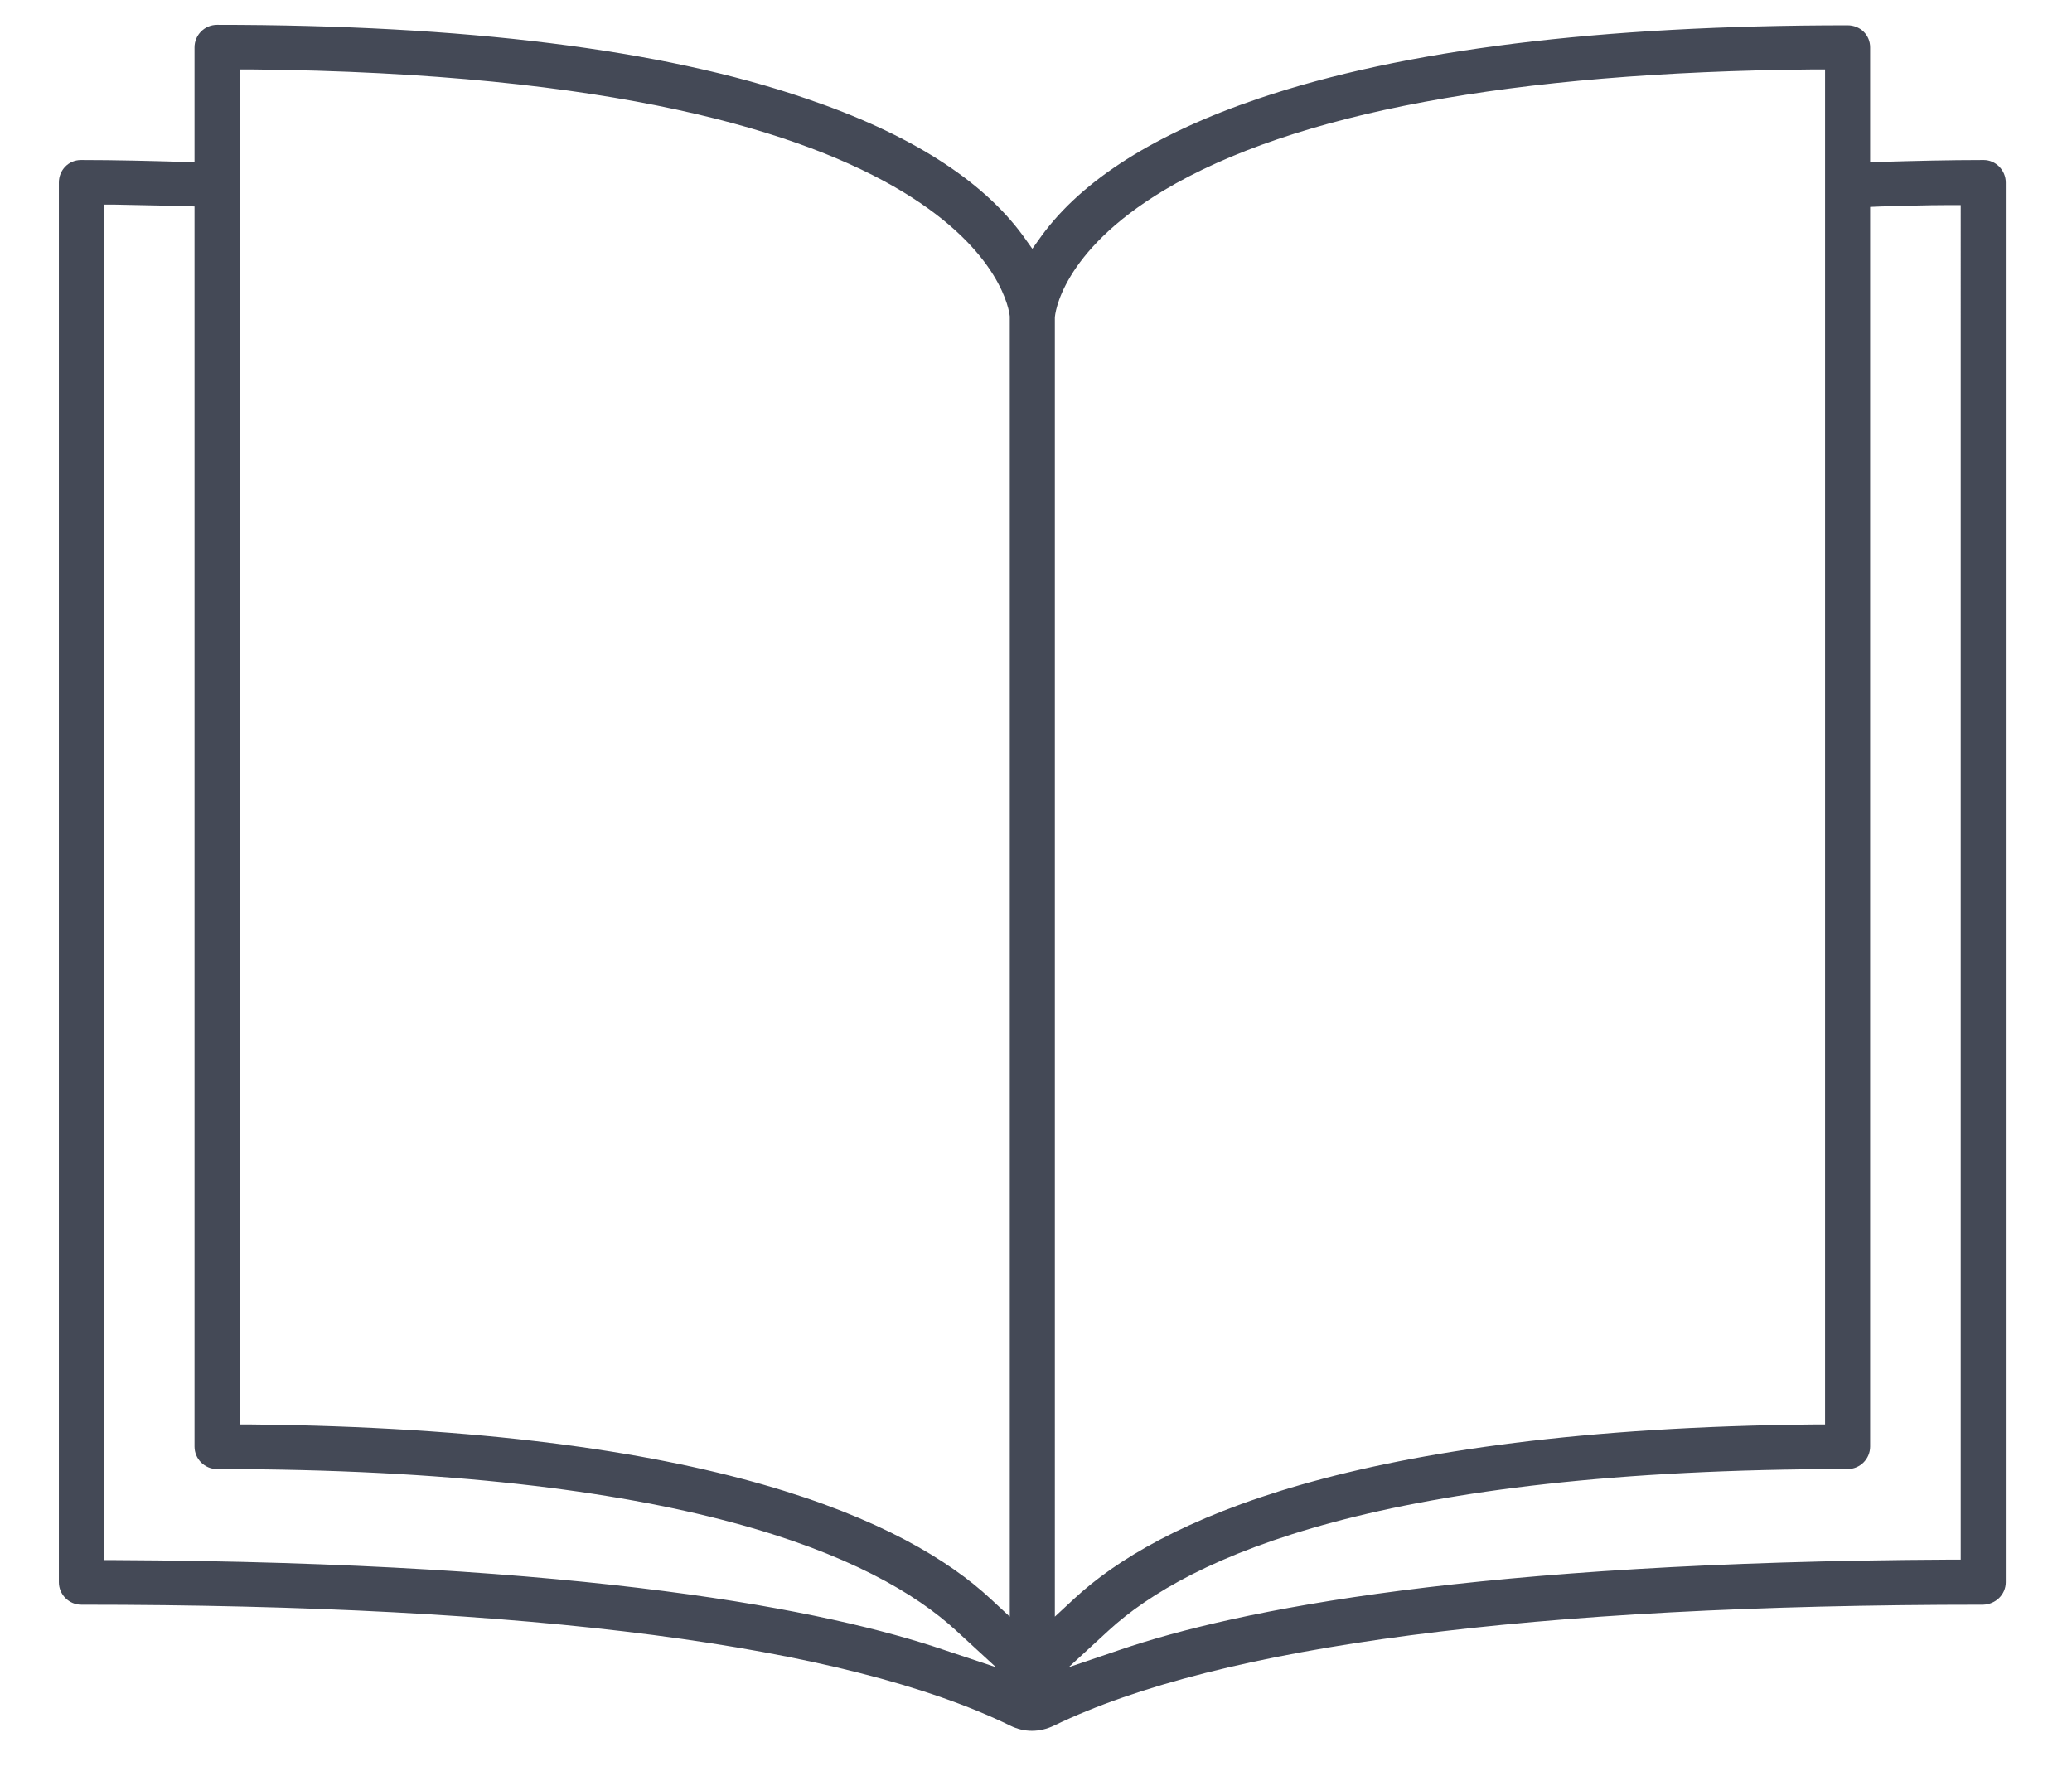 <?xml version="1.0" encoding="utf-8"?>
<!-- Generator: Adobe Illustrator 26.2.1, SVG Export Plug-In . SVG Version: 6.00 Build 0)  -->
<svg version="1.1" id="Layer_1" xmlns="http://www.w3.org/2000/svg" xmlns:xlink="http://www.w3.org/1999/xlink" x="0px" y="0px"
	 viewBox="0 0 450.6 386.2" style="enable-background:new 0 0 450.6 386.2;" xml:space="preserve">
<style type="text/css">
	.st0{display:none;}
	.st1{fill:#444956;}
</style>
<g id="Layer_2_00000174572621537641367960000006537256121748887168_" class="st0">
</g>
<g id="Layer_2_copy">
</g>
<path class="st1" d="M436.2,344.1V39.7c0-2.7-2.2-4.9-4.8-4.9c-7.7,0-15.2,0.2-22.1,0.4l-2.6,0.1v-25c0-1.3-0.5-2.5-1.4-3.4
	c-0.9-0.9-2.2-1.4-3.5-1.4c-53.7,0-96.7,5.3-128,15.9c-22.5,7.6-38.4,17.7-47.3,29.9l-2,2.8l-2-2.8c-8.9-12.2-24.8-22.3-47.3-29.9
	C144,10.7,100.9,5.4,47.2,5.4c-2.7,0-4.9,2.2-4.9,4.9v25l-2.6-0.1c-7-0.2-14.4-0.4-22.1-0.4c-2.7,0-4.8,2.2-4.8,4.9v304.4
	c0,2.7,2.2,4.9,4.9,4.9c98.2,0,166.1,8.8,202,26.3c3,1.5,6.4,1.5,9.5,0c35.9-17.4,103.9-26.3,202.1-26.3
	C434,348.9,436.2,346.8,436.2,344.1z M205.5,358.9c-25.5-8.7-77.4-19.1-180.4-19.6l-2.5,0V44.5l2.5,0c5.3,0.1,10.5,0.2,14.8,0.3
	l2.4,0.1v269.7c0,2.7,2.2,4.9,4.9,4.9c101.3,0,143.3,19.1,160.7,35.1l8.7,8L205.5,358.9z M219.6,351.6l-4.2-3.9
	c-18-16.7-60.4-36.9-160.8-37.9l-2.5,0V15.1l2.5,0c158.2,1.5,164.8,51.6,165,53.7l0,0.3V351.6z M229.4,69.1
	c0-0.6,1.2-14.2,23.7-27.7c28.1-16.8,75.6-25.7,141.3-26.3l2.5,0v294.7l-2.5,0C294,310.8,251.6,331,233.6,347.7l-4.2,3.9L229.4,69.1
	z M426.4,339.2l-2.5,0c-102.9,0.5-154.8,10.9-180.3,19.6l-11.2,3.8l8.7-8c17.4-16,59.4-35.1,160.7-35.1c2.7,0,4.9-2.2,4.9-4.9V45
	l2.4-0.1c4.3-0.1,9.5-0.3,14.8-0.3l2.5,0V339.2z"/>
</svg>
